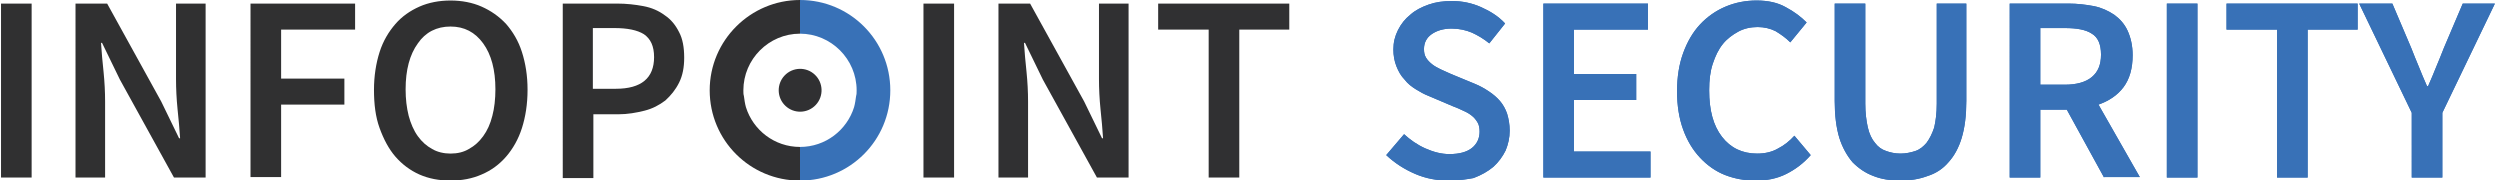 <svg xmlns="http://www.w3.org/2000/svg" xml:space="preserve" x="0" y="0" style="enable-background:new 0 0 490 35.3" version="1.1" viewBox="0 0 490 35.3"><style>.st0{fill:#3871b7}.st1{fill:#303031}.st2{fill:#303032}</style><path d="M284 35.4c-2.3 0-4.5-.4-6.6-1.3-2.1-.9-4-2.1-5.7-3.7l3.5-4.1c1.2 1.1 2.6 2.1 4.2 2.8 1.6.7 3.1 1.1 4.7 1.1 1.9 0 3.4-.4 4.4-1.2 1-.8 1.5-1.9 1.5-3.2 0-.7-.1-1.3-.4-1.8-.3-.5-.6-.9-1.1-1.3s-1-.7-1.7-1c-.6-.3-1.3-.6-2.1-.9l-4.7-2c-.8-.3-1.7-.8-2.5-1.3s-1.6-1.1-2.2-1.9c-.7-.7-1.2-1.6-1.6-2.6-.4-1-.6-2.1-.6-3.3 0-1.4.3-2.6.9-3.8.6-1.2 1.4-2.2 2.4-3 1-.9 2.2-1.5 3.6-2s2.9-.7 4.6-.7c2 0 3.9.4 5.7 1.2 1.8.8 3.4 1.8 4.7 3.2l-3.1 3.9c-1.1-.9-2.3-1.6-3.4-2.1-1.2-.5-2.5-.8-4-.8-1.6 0-2.9.4-3.9 1.1-1 .7-1.5 1.7-1.5 2.9 0 .7.1 1.2.4 1.7.3.5.7.9 1.2 1.3s1.1.7 1.7 1c.7.3 1.3.6 2 .9l4.6 1.9c1 .4 1.9.9 2.8 1.5s1.6 1.2 2.2 1.9c.6.7 1.1 1.6 1.4 2.5.3 1 .5 2.1.5 3.3 0 1.4-.3 2.7-.8 3.9-.6 1.2-1.4 2.3-2.4 3.2-1.1.9-2.3 1.6-3.9 2.2-1.1.2-2.8.5-4.8.5zM302.5.7H323v5.1h-14.5v8.7h12.2v5.1h-12.2v10.1h15v5.1h-21V.7zM344.1 35.4c-2.2 0-4.2-.4-6-1.1s-3.5-1.9-4.9-3.4c-1.4-1.5-2.5-3.3-3.3-5.5-.8-2.2-1.2-4.7-1.2-7.5s.4-5.3 1.2-7.5c.8-2.2 1.9-4.1 3.3-5.6s3.1-2.7 5-3.5c1.9-.8 3.9-1.2 6.1-1.2 2.2 0 4.1.4 5.7 1.3 1.7.9 3 1.9 4.1 3l-3.2 3.9c-.9-.9-1.9-1.6-2.9-2.2-1-.5-2.2-.8-3.5-.8-1.4 0-2.7.3-3.8.9s-2.2 1.4-3 2.4c-.9 1.1-1.5 2.4-2 3.9s-.7 3.2-.7 5.2c0 3.9.8 6.9 2.5 9.1 1.7 2.2 4 3.3 6.9 3.3 1.5 0 2.9-.3 4.1-1 1.2-.6 2.3-1.5 3.2-2.5l3.2 3.8c-1.4 1.6-3 2.8-4.8 3.7-1.8.9-3.8 1.3-6 1.3zM372.5 35.4c-2 0-3.8-.3-5.3-.9-1.6-.6-2.9-1.5-4.1-2.7-1.1-1.3-2-2.9-2.6-4.8-.6-2-.9-4.4-.9-7.2V.7h6v19.6c0 1.8.2 3.4.5 4.7.3 1.3.8 2.3 1.4 3 .6.8 1.3 1.3 2.2 1.6.8.3 1.8.5 2.8.5s2-.2 2.9-.5c.9-.3 1.6-.9 2.2-1.6.6-.8 1.1-1.8 1.5-3 .3-1.3.5-2.8.5-4.7V.7h5.8v19.1c0 2.8-.3 5.2-.9 7.2-.6 2-1.5 3.6-2.6 4.8-1.1 1.3-2.5 2.2-4.1 2.7-1.6.6-3.4.9-5.3.9zM412.4 34.8l-7.3-13.3h-5.2v13.3h-6V.7h11.5c1.8 0 3.4.2 5 .5 1.5.3 2.8.9 4 1.7 1.1.8 2 1.8 2.6 3.1.6 1.3 1 2.9 1 4.8 0 2.6-.6 4.7-1.8 6.3-1.2 1.6-2.9 2.7-4.9 3.4l8.1 14.2h-7zm-12.5-18.2h4.8c2.3 0 4.1-.5 5.3-1.5 1.2-1 1.8-2.4 1.8-4.4 0-2-.6-3.4-1.8-4.1-1.2-.8-3-1.1-5.3-1.1h-4.8v11.1zM424.7.7h6v34.1h-6V.7zM446.2 5.8h-9.8V.7h25.7v5.1h-9.8v29h-6v-29zM472.7 22.1 462.4.7h6.5l3.7 8.7c.5 1.3 1 2.5 1.5 3.7.5 1.2 1 2.5 1.6 3.8h.2c.6-1.3 1.1-2.6 1.6-3.8.5-1.2 1-2.4 1.5-3.7l3.7-8.7h6.3l-10.3 21.4v12.7h-6V22.1z" class="st0"/><path d="M284 35.4c-2.3 0-4.5-.4-6.6-1.3-2.1-.9-4-2.1-5.7-3.7l3.5-4.1c1.2 1.1 2.6 2.1 4.2 2.8 1.6.7 3.1 1.1 4.7 1.1 1.9 0 3.4-.4 4.4-1.2 1-.8 1.5-1.9 1.5-3.2 0-.7-.1-1.3-.4-1.8-.3-.5-.6-.9-1.1-1.3s-1-.7-1.7-1c-.6-.3-1.3-.6-2.1-.9l-4.7-2c-.8-.3-1.7-.8-2.5-1.3s-1.6-1.1-2.2-1.9c-.7-.7-1.2-1.6-1.6-2.6-.4-1-.6-2.1-.6-3.3 0-1.4.3-2.6.9-3.8.6-1.2 1.4-2.2 2.4-3 1-.9 2.2-1.5 3.6-2s2.9-.7 4.6-.7c2 0 3.9.4 5.7 1.2 1.8.8 3.4 1.8 4.7 3.2l-3.1 3.9c-1.1-.9-2.3-1.6-3.4-2.1-1.2-.5-2.5-.8-4-.8-1.6 0-2.9.4-3.9 1.1-1 .7-1.5 1.7-1.5 2.9 0 .7.1 1.2.4 1.7.3.5.7.9 1.2 1.3s1.1.7 1.7 1c.7.3 1.3.6 2 .9l4.6 1.9c1 .4 1.9.9 2.8 1.5s1.6 1.2 2.2 1.9c.6.7 1.1 1.6 1.4 2.5.3 1 .5 2.1.5 3.3 0 1.4-.3 2.7-.8 3.9-.6 1.2-1.4 2.3-2.4 3.2-1.1.9-2.3 1.6-3.9 2.2-1.1.2-2.8.5-4.8.5zM302.5.7H323v5.1h-14.5v8.7h12.2v5.1h-12.2v10.1h15v5.1h-21V.7zM344.1 35.4c-2.2 0-4.2-.4-6-1.1s-3.5-1.9-4.9-3.4c-1.4-1.5-2.5-3.3-3.3-5.5-.8-2.2-1.2-4.7-1.2-7.5s.4-5.3 1.2-7.5c.8-2.2 1.9-4.1 3.3-5.6s3.1-2.7 5-3.5c1.9-.8 3.9-1.2 6.1-1.2 2.2 0 4.1.4 5.7 1.3 1.7.9 3 1.9 4.1 3l-3.2 3.9c-.9-.9-1.9-1.6-2.9-2.2-1-.5-2.2-.8-3.5-.8-1.4 0-2.7.3-3.8.9s-2.2 1.4-3 2.4c-.9 1.1-1.5 2.4-2 3.9s-.7 3.2-.7 5.2c0 3.9.8 6.9 2.5 9.1 1.7 2.2 4 3.3 6.9 3.3 1.5 0 2.9-.3 4.1-1 1.2-.6 2.3-1.5 3.2-2.5l3.2 3.8c-1.4 1.6-3 2.8-4.8 3.7-1.8.9-3.8 1.3-6 1.3zM372.5 35.4c-2 0-3.8-.3-5.3-.9-1.6-.6-2.9-1.5-4.1-2.7-1.1-1.3-2-2.9-2.6-4.8-.6-2-.9-4.4-.9-7.2V.7h6v19.6c0 1.8.2 3.4.5 4.7.3 1.3.8 2.3 1.4 3 .6.8 1.3 1.3 2.2 1.6.8.3 1.8.5 2.8.5s2-.2 2.9-.5c.9-.3 1.6-.9 2.2-1.6.6-.8 1.1-1.8 1.5-3 .3-1.3.5-2.8.5-4.7V.7h5.8v19.1c0 2.8-.3 5.2-.9 7.2-.6 2-1.5 3.6-2.6 4.8-1.1 1.3-2.5 2.2-4.1 2.7-1.6.6-3.4.9-5.3.9zM412.4 34.8l-7.3-13.3h-5.2v13.3h-6V.7h11.5c1.8 0 3.4.2 5 .5 1.5.3 2.8.9 4 1.7 1.1.8 2 1.8 2.6 3.1.6 1.3 1 2.9 1 4.8 0 2.6-.6 4.7-1.8 6.3-1.2 1.6-2.9 2.7-4.9 3.4l8.1 14.2h-7zm-12.5-18.2h4.8c2.3 0 4.1-.5 5.3-1.5 1.2-1 1.8-2.4 1.8-4.4 0-2-.6-3.4-1.8-4.1-1.2-.8-3-1.1-5.3-1.1h-4.8v11.1zM424.7.7h6v34.1h-6V.7zM446.2 5.8h-9.8V.7h25.7v5.1h-9.8v29h-6v-29zM472.7 22.1 462.4.7h6.5l3.7 8.7c.5 1.3 1 2.5 1.5 3.7.5 1.2 1 2.5 1.6 3.8h.2c.6-1.3 1.1-2.6 1.6-3.8.5-1.2 1-2.4 1.5-3.7l3.7-8.7h6.3l-10.3 21.4v12.7h-6V22.1z" class="st0"/><path d="M.2.7h6v34.1h-6V.7zM14.8.7H21l10.6 19.2 3.5 7.2h.2c-.1-1.8-.3-3.7-.5-5.7s-.3-4-.3-5.9V.7h5.8v34.1h-6.2L23.5 15.6 20 8.4h-.2c.1 1.8.3 3.7.5 5.7s.3 3.9.3 5.8v14.9h-5.8V.7zM49 .7h20.6v5.1H55.1v9.6h12.4v5.1H55.1v14.2h-6V.7zM88.3 35.4c-2.2 0-4.3-.4-6.1-1.2-1.8-.8-3.4-2-4.7-3.5-1.3-1.5-2.3-3.4-3.1-5.6s-1.1-4.7-1.1-7.5c0-2.7.4-5.2 1.1-7.4.7-2.2 1.8-4 3.1-5.5s2.9-2.6 4.7-3.4C84 .5 86.1.1 88.3.1c2.2 0 4.3.4 6.1 1.2 1.8.8 3.4 1.9 4.8 3.4 1.3 1.5 2.4 3.3 3.1 5.5.7 2.2 1.1 4.6 1.1 7.4 0 2.8-.4 5.3-1.1 7.5s-1.8 4.1-3.1 5.6-2.9 2.7-4.8 3.5c-1.8.8-3.9 1.2-6.1 1.2zm0-5.3c1.4 0 2.6-.3 3.6-.9 1.1-.6 2-1.4 2.8-2.5.8-1.1 1.4-2.4 1.8-4 .4-1.5.6-3.3.6-5.2 0-3.8-.8-6.8-2.4-9-1.6-2.2-3.7-3.3-6.4-3.3s-4.9 1.1-6.4 3.3c-1.6 2.2-2.4 5.2-2.4 9 0 1.9.2 3.6.6 5.2.4 1.5 1 2.9 1.8 4s1.7 1.9 2.8 2.5c1 .6 2.3.9 3.6.9zM110.2.7h10.7c1.9 0 3.6.2 5.2.5s3 .9 4.2 1.8c1.2.8 2.1 1.9 2.8 3.3.7 1.3 1 3 1 5 0 1.9-.3 3.5-1 4.9-.7 1.4-1.6 2.5-2.7 3.5-1.2.9-2.5 1.6-4.1 2-1.6.4-3.3.7-5.1.7h-4.9v12.5h-6V.7zm10.5 16.7c5 0 7.5-2.1 7.5-6.2 0-2.2-.7-3.6-2-4.5-1.3-.8-3.2-1.2-5.8-1.2h-4.2v11.9h4.5z" class="st1"/><path d="M181 .7h6v34.1h-6V.7zM195.7.7h6.2l10.6 19.2 3.5 7.2h.2c-.1-1.8-.3-3.7-.5-5.7s-.3-4-.3-5.9V.7h5.8v34.1H215l-10.6-19.2-3.5-7.2h-.2c.1 1.8.3 3.7.5 5.7s.3 3.9.3 5.8v14.9h-5.8V.7zM236.8 5.8H227V.7h25.7v5.1h-9.8v29h-6v-29z" class="st2"/><circle cx="156.8" cy="17.7" r="4.2" class="st2" transform="rotate(-46.791 156.805 17.666)"/><path d="M156.8 0v6.6c6.1 0 11.1 5 11.1 11.1 0 .4 0 .8-.1 1.1-.1.7-.2 1.5-.4 2.2-1.4 4.5-5.6 7.8-10.6 7.8v6.6c9.8 0 17.7-7.9 17.7-17.7 0-9.8-7.9-17.7-17.7-17.7z" class="st0"/><path d="M156.8 0v6.6c-6.1 0-11.1 5-11.1 11.1 0 .4 0 .8.1 1.1.1.7.2 1.5.4 2.2 1.4 4.5 5.6 7.8 10.6 7.8v6.6c-9.8 0-17.7-7.9-17.7-17.7 0-9.8 8-17.7 17.7-17.7z" class="st2"/></svg>
